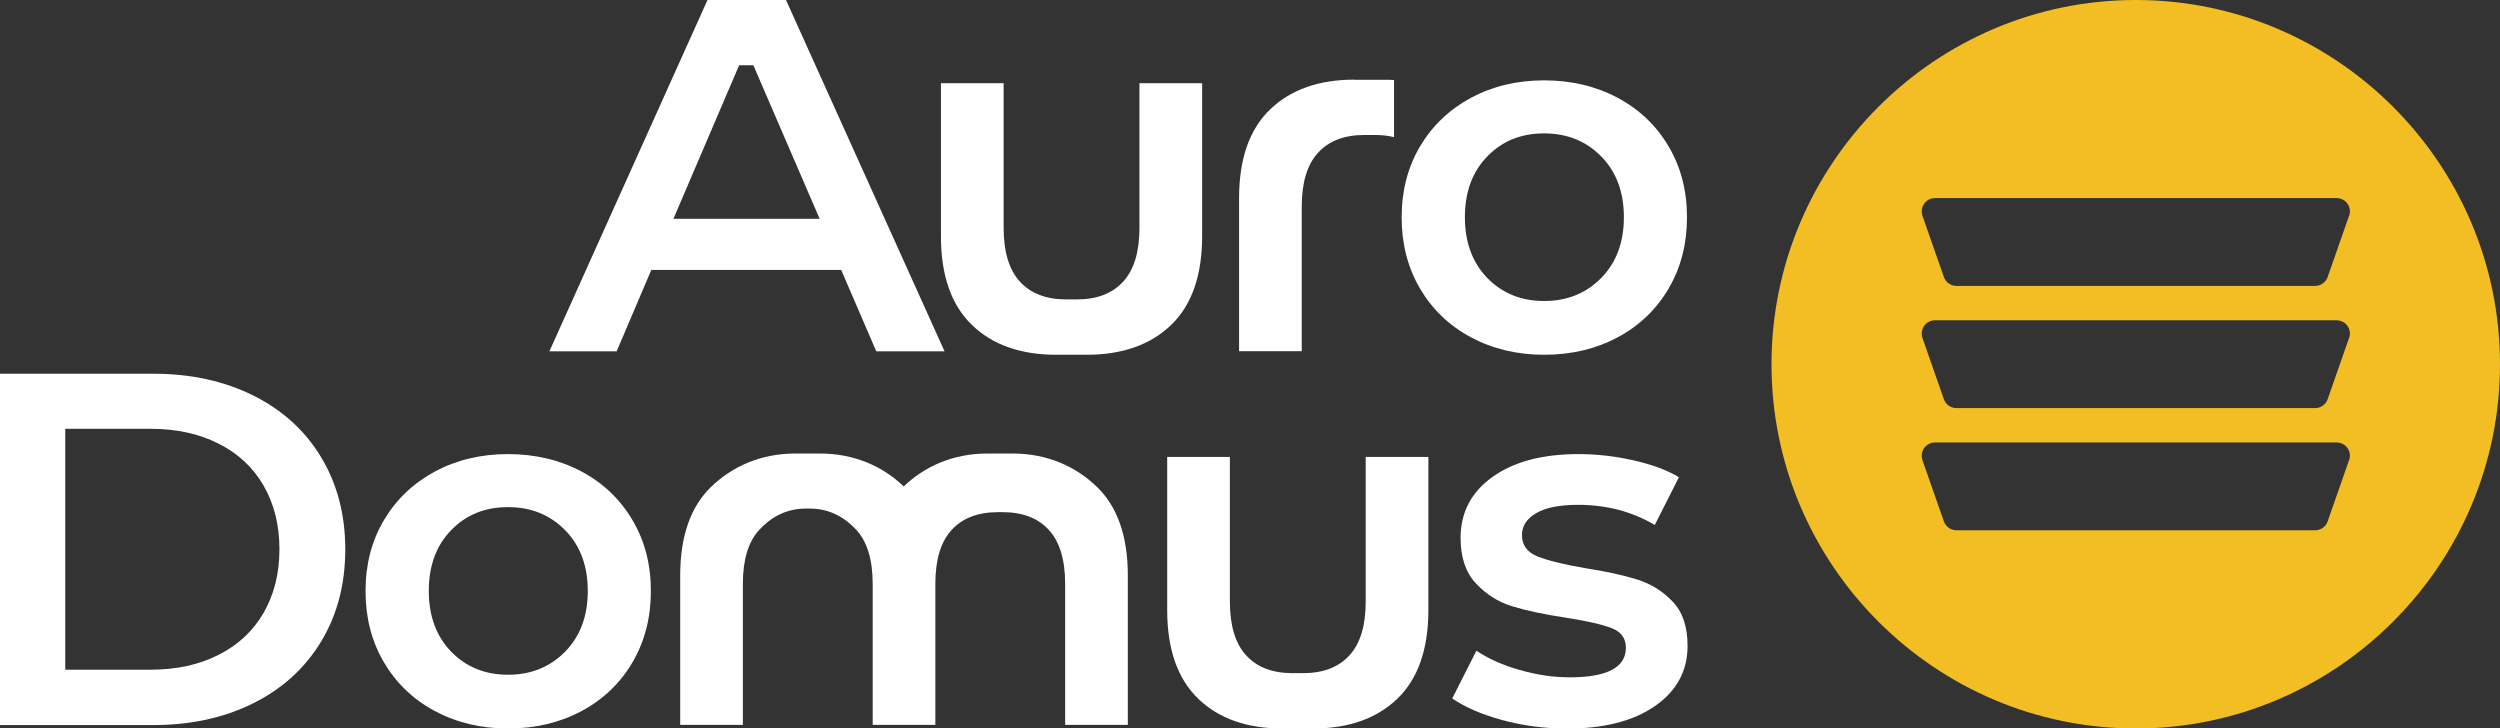 <svg xmlns="http://www.w3.org/2000/svg" id="Layer_2" data-name="Layer 2" viewBox="0 0 173.92 50.68"><rect x="0" y="0" width="173.92" height="50.68" fill="#333333" stroke="none"/><defs><style>      .cls-1 {        fill: #f2be23;      }      .cls-2 {        fill: #fff;      }    </style></defs><g id="Layer_1" data-name="Layer 1"><g><path class="cls-1" d="M148.58,0C134.62,0,123.24,11.38,123.24,25.34s11.38,25.34,25.34,25.34,25.34-11.38,25.34-25.34S162.54,0,148.58,0ZM163.42,32.01l-1.49,4.26c-.12.37-.48.62-.87.62h-24.96c-.39,0-.74-.25-.87-.62l-1.49-4.26c-.03-.1-.05-.21-.05-.31,0-.5.41-.92.92-.92h27.95c.5,0,.92.41.92.92,0,.1-.02.21-.05.31ZM163.42,23.51l-1.49,4.26c-.12.37-.48.62-.87.62h-24.96c-.39,0-.74-.25-.87-.62l-1.49-4.26c-.03-.1-.05-.21-.05-.31,0-.5.41-.92.92-.92h27.95c.5,0,.92.41.92.92,0,.1-.02.21-.05.31ZM163.42,15.01l-1.49,4.26c-.12.37-.48.62-.87.62h-24.96c-.39,0-.74-.25-.87-.62l-1.49-4.26c-.03-.1-.05-.21-.05-.31,0-.5.41-.92.92-.92h27.95c.5,0,.92.41.92.92,0,.1-.02.21-.05.31Z"></path><path class="cls-2" d="M10.47,46.59c1.79,0,3.37-.34,4.73-1.03,1.36-.69,2.41-1.66,3.14-2.93.73-1.27,1.1-2.74,1.1-4.42s-.37-3.15-1.1-4.42c-.73-1.27-1.78-2.25-3.14-2.93-1.36-.69-2.94-1.03-4.73-1.03h-5.93v16.76h5.93ZM0,26h10.68c2.61,0,4.92.51,6.95,1.52,2.02,1.01,3.6,2.44,4.71,4.29,1.12,1.85,1.68,3.99,1.68,6.41s-.56,4.56-1.68,6.41c-1.12,1.85-2.69,3.28-4.71,4.29-2.02,1.01-4.34,1.52-6.95,1.52H0v-24.43Z"></path><path class="cls-2" d="M35.34,46.94c1.61,0,2.93-.54,3.98-1.61,1.05-1.07,1.57-2.48,1.57-4.22s-.52-3.15-1.57-4.22c-1.05-1.07-2.37-1.61-3.98-1.61s-2.93.54-3.96,1.61c-1.04,1.07-1.55,2.48-1.55,4.22s.52,3.15,1.55,4.22c1.04,1.07,2.36,1.61,3.96,1.61M35.34,50.68c-1.89,0-3.58-.41-5.1-1.22-1.51-.81-2.69-1.95-3.54-3.4-.85-1.45-1.27-3.1-1.27-4.94s.42-3.48,1.27-4.92c.85-1.44,2.03-2.57,3.54-3.39,1.51-.81,3.21-1.22,5.1-1.22s3.62.41,5.13,1.22c1.51.81,2.69,1.94,3.54,3.39.85,1.44,1.27,3.08,1.27,4.92s-.42,3.48-1.27,4.94c-.85,1.45-2.03,2.59-3.54,3.4-1.51.81-3.22,1.22-5.13,1.22Z"></path><path class="cls-2" d="M108.92,50.68c-1.51,0-2.99-.2-4.43-.59-1.44-.4-2.59-.9-3.46-1.5l1.68-3.32c.84.56,1.84,1.01,3.02,1.34,1.18.34,2.33.51,3.47.51,2.61,0,3.91-.69,3.91-2.06,0-.65-.33-1.11-.99-1.36-.66-.26-1.73-.5-3.19-.73-1.54-.23-2.79-.5-3.75-.8-.97-.3-1.8-.83-2.51-1.59-.71-.76-1.06-1.81-1.06-3.16,0-1.77.74-3.18,2.22-4.24,1.48-1.06,3.47-1.59,5.99-1.59,1.28,0,2.56.15,3.84.44,1.28.29,2.33.68,3.14,1.17l-1.68,3.32c-1.58-.93-3.36-1.4-5.34-1.4-1.28,0-2.25.19-2.91.58-.66.38-.99.89-.99,1.52,0,.7.35,1.19,1.06,1.48.71.29,1.81.56,3.3.82,1.49.23,2.71.5,3.67.8.95.3,1.77.81,2.46,1.54.69.72,1.03,1.75,1.03,3.07,0,1.75-.76,3.14-2.27,4.19-1.51,1.05-3.57,1.57-6.18,1.57"></path><path class="cls-2" d="M91.36,50.68h-2.13c-2.49,0-4.45-.69-5.88-2.08-1.43-1.38-2.15-3.44-2.15-6.16v-10.65h4.36v10.05c0,1.68.38,2.93,1.13,3.75.76.83,1.83,1.24,3.23,1.24h.73c1.4,0,2.47-.41,3.23-1.24.76-.83,1.13-2.08,1.13-3.75v-10.05h4.36v10.65c0,2.72-.72,4.78-2.15,6.16-1.43,1.38-3.39,2.08-5.88,2.08"></path><path class="cls-2" d="M55.31,31.55h1.71c2.47,0,4.42.92,5.85,2.29,1.43-1.37,3.38-2.29,5.85-2.29h1.71c2.49,0,4.45.94,5.88,2.32,1.43,1.38,2.15,3.44,2.15,6.16v10.4h-4.36v-9.81c0-1.68-.38-2.93-1.13-3.75-.76-.83-1.83-1.24-3.23-1.24h-.31c-1.4,0-2.47.41-3.23,1.24-.76.83-1.13,2.08-1.13,3.75v9.81h-4.36v-9.81c0-1.68-.38-2.93-1.13-3.75-.76-.83-1.83-1.49-3.23-1.49h-.31c-1.4,0-2.47.66-3.23,1.49-.76.83-1.13,2.08-1.13,3.75v9.81h-4.36v-10.4c0-2.72.72-4.78,2.15-6.16,1.43-1.38,3.39-2.32,5.88-2.32"></path><path class="cls-2" d="M45.31,18.78l-2.41,5.66h-4.68L49.22,0h5.46l11.03,24.44h-4.75l-2.44-5.66h-13.21ZM46.85,15.22h10.17l-4.61-10.68h-.99l-4.57,10.68Z"></path><path class="cls-2" d="M107.42,20.94c1.61,0,2.93-.54,3.98-1.61,1.05-1.07,1.57-2.48,1.57-4.22s-.52-3.15-1.57-4.22c-1.05-1.07-2.37-1.61-3.98-1.61s-2.93.54-3.96,1.61c-1.04,1.07-1.55,2.48-1.55,4.22s.52,3.15,1.55,4.22c1.04,1.07,2.36,1.61,3.96,1.61M107.42,24.68c-1.89,0-3.58-.41-5.1-1.22-1.51-.81-2.69-1.95-3.54-3.4-.85-1.45-1.27-3.1-1.27-4.94s.42-3.48,1.27-4.92c.85-1.44,2.03-2.57,3.54-3.39,1.51-.81,3.21-1.22,5.1-1.22s3.62.41,5.13,1.22c1.51.81,2.69,1.94,3.54,3.39.85,1.44,1.27,3.08,1.27,4.92s-.42,3.48-1.27,4.94c-.85,1.45-2.03,2.59-3.54,3.4-1.51.81-3.22,1.22-5.13,1.22Z"></path><path class="cls-2" d="M75.62,24.68h-2.13c-2.49,0-4.45-.69-5.88-2.08-1.43-1.38-2.15-3.44-2.15-6.16V5.79h4.36v10.05c0,1.68.38,2.93,1.13,3.75.76.83,1.83,1.24,3.23,1.24h.73c1.4,0,2.47-.41,3.23-1.24.76-.83,1.13-2.08,1.13-3.75V5.79h4.36v10.65c0,2.72-.72,4.78-2.15,6.16-1.43,1.38-3.39,2.08-5.88,2.08"></path><path class="cls-2" d="M94.22,5.55h2.13c.21,0,.42,0,.63.02v3.97c-.4-.1-.85-.15-1.33-.15h-.73c-1.4,0-2.47.41-3.23,1.24-.76.83-1.13,2.08-1.13,3.75v10.05h-4.36v-10.65c0-2.72.72-4.78,2.15-6.16,1.43-1.38,3.39-2.08,5.88-2.08"></path></g></g></svg>